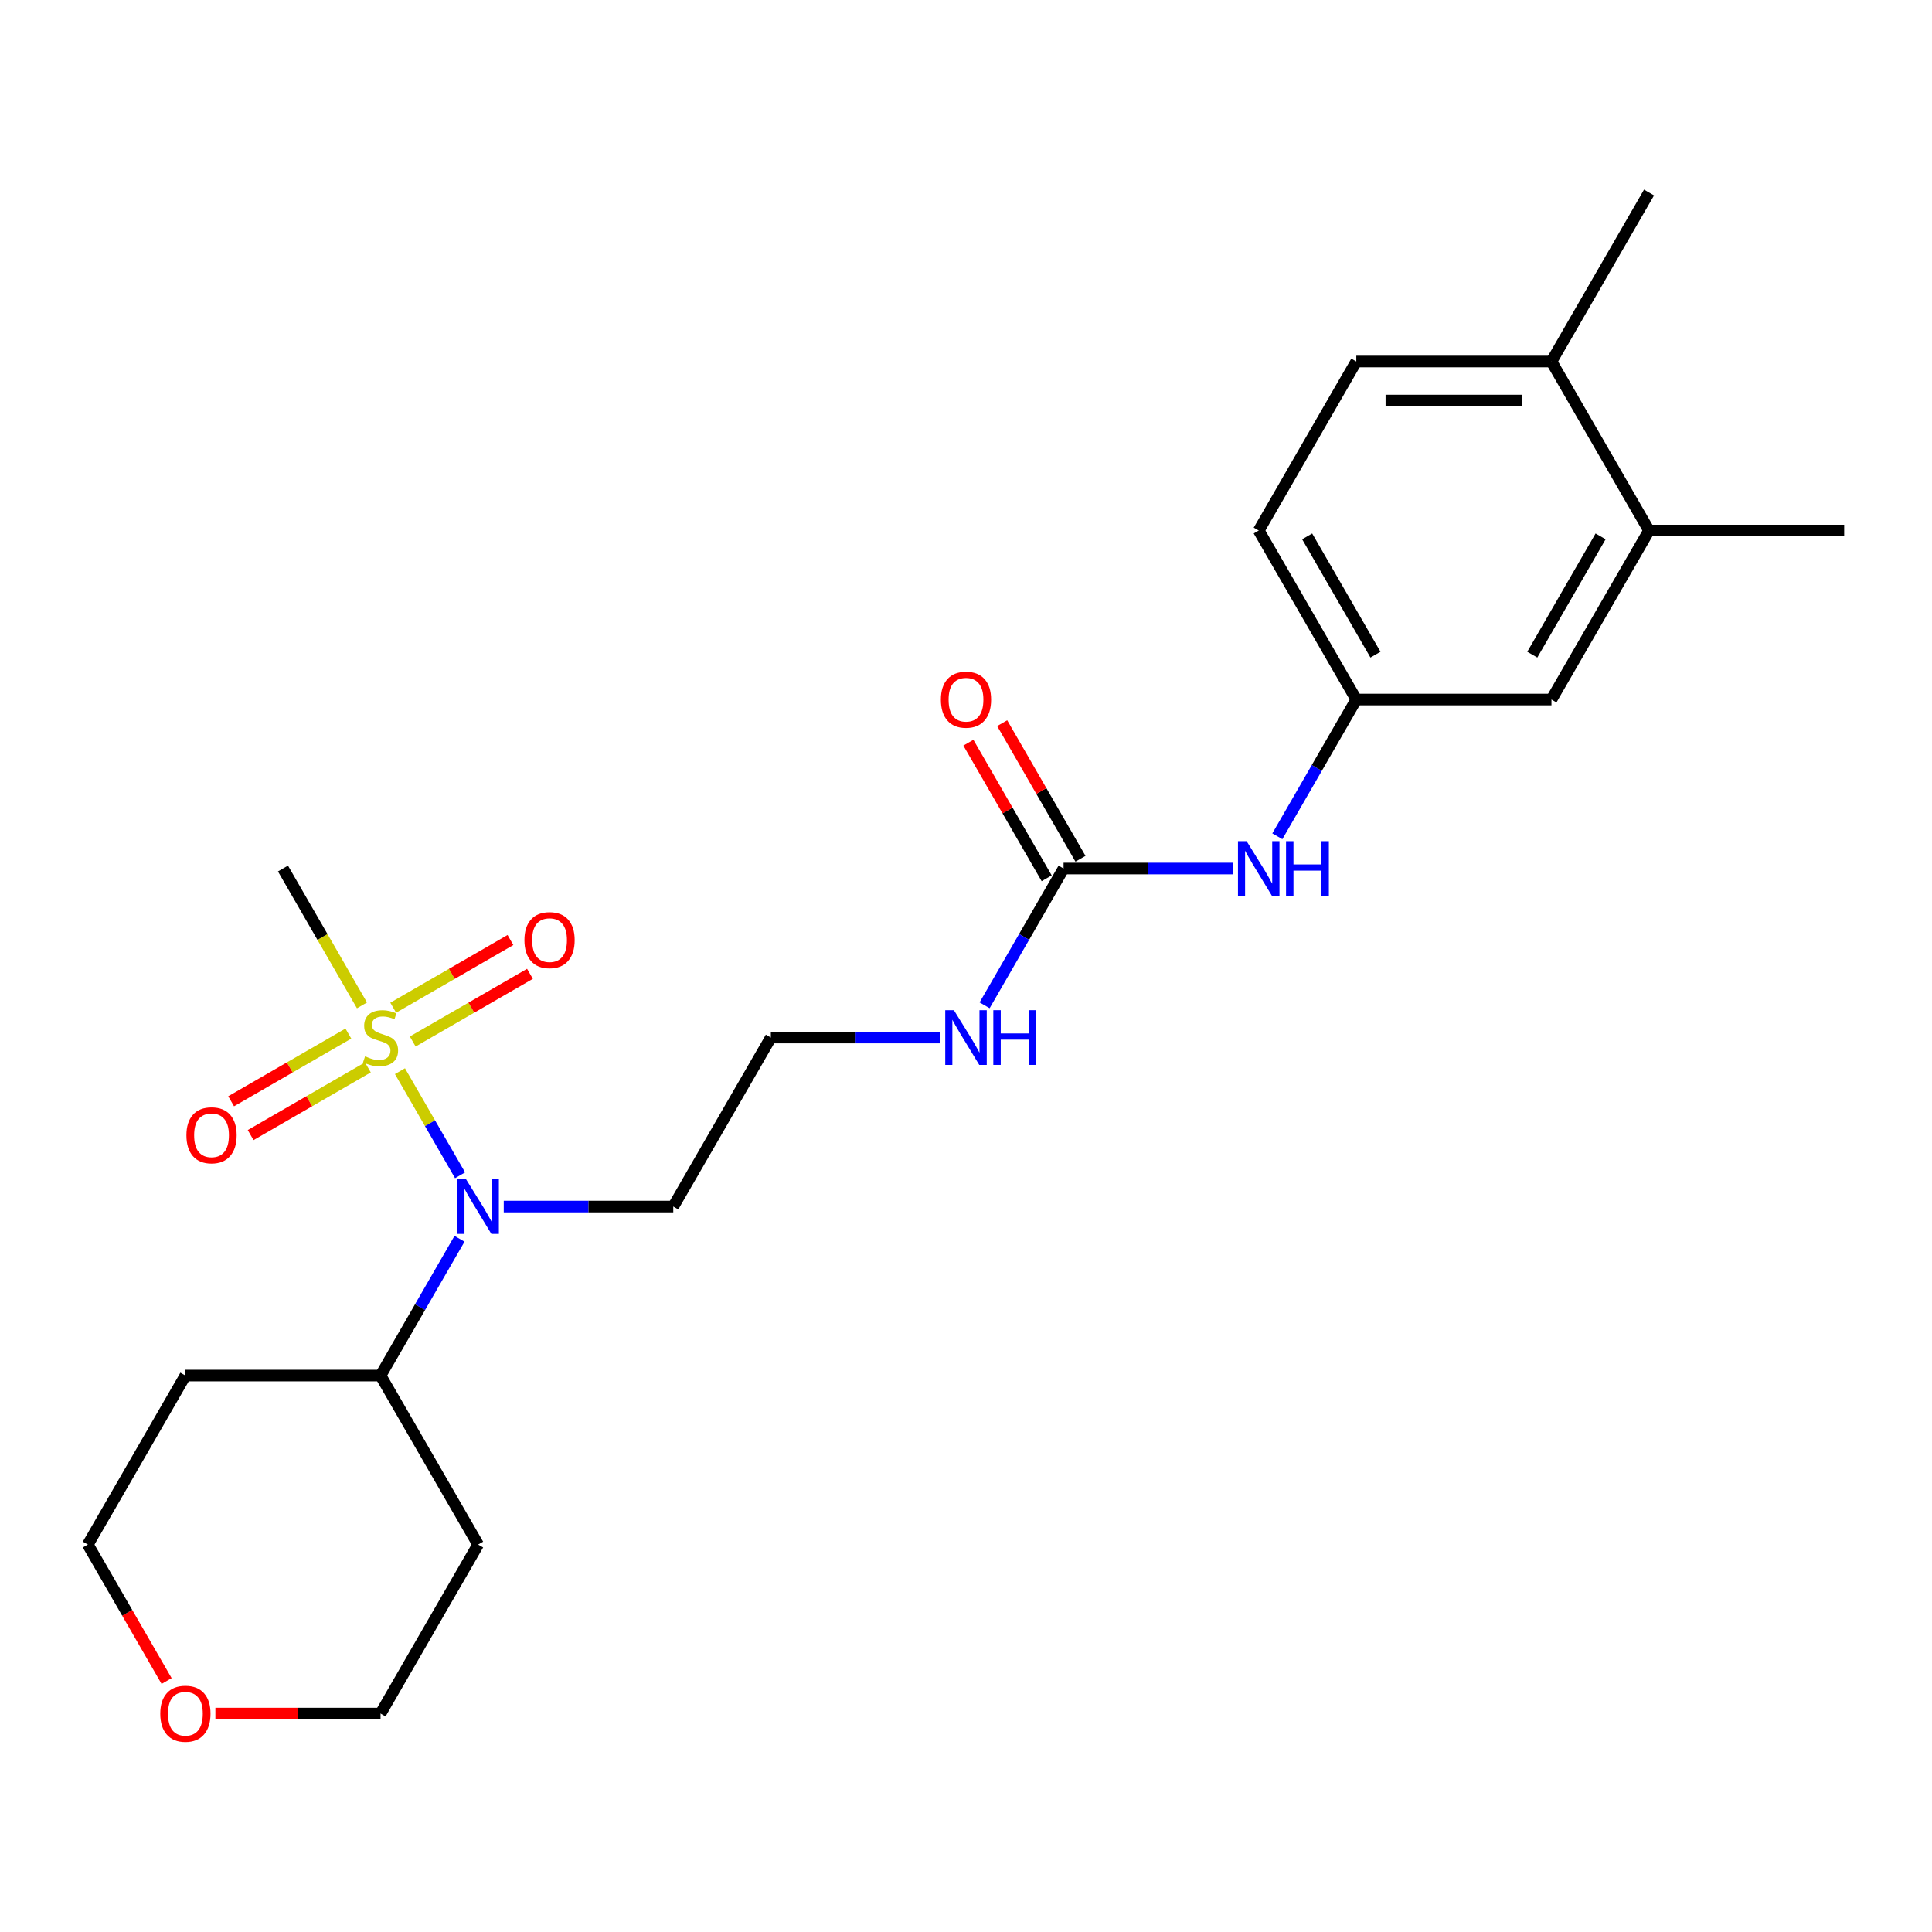 <?xml version='1.0' encoding='iso-8859-1'?>
<svg version='1.1' baseProfile='full'
              xmlns='http://www.w3.org/2000/svg'
                      xmlns:rdkit='http://www.rdkit.org/xml'
                      xmlns:xlink='http://www.w3.org/1999/xlink'
                  xml:space='preserve'
width='1000px' height='1000px' viewBox='0 0 1000 1000'>
<!-- END OF HEADER -->
<rect style='opacity:1.0;fill:#FFFFFF;stroke:none' width='1000' height='1000' x='0' y='0'> </rect>
<path class='bond-0' d='M 207.019,554.435 L 222.575,581.379' style='fill:none;fill-rule:evenodd;stroke:#CCCC00;stroke-width:6px;stroke-linecap:butt;stroke-linejoin:miter;stroke-opacity:1' />
<path class='bond-0' d='M 222.575,581.379 L 238.132,608.324' style='fill:none;fill-rule:evenodd;stroke:#0000FF;stroke-width:6px;stroke-linecap:butt;stroke-linejoin:miter;stroke-opacity:1' />
<path class='bond-2' d='M 180.314,534.982 L 149.973,552.499' style='fill:none;fill-rule:evenodd;stroke:#CCCC00;stroke-width:6px;stroke-linecap:butt;stroke-linejoin:miter;stroke-opacity:1' />
<path class='bond-2' d='M 149.973,552.499 L 119.632,570.017' style='fill:none;fill-rule:evenodd;stroke:#FF0000;stroke-width:6px;stroke-linecap:butt;stroke-linejoin:miter;stroke-opacity:1' />
<path class='bond-2' d='M 190.415,552.478 L 160.074,569.995' style='fill:none;fill-rule:evenodd;stroke:#CCCC00;stroke-width:6px;stroke-linecap:butt;stroke-linejoin:miter;stroke-opacity:1' />
<path class='bond-2' d='M 160.074,569.995 L 129.733,587.512' style='fill:none;fill-rule:evenodd;stroke:#FF0000;stroke-width:6px;stroke-linecap:butt;stroke-linejoin:miter;stroke-opacity:1' />
<path class='bond-3' d='M 213.625,539.077 L 243.966,521.56' style='fill:none;fill-rule:evenodd;stroke:#CCCC00;stroke-width:6px;stroke-linecap:butt;stroke-linejoin:miter;stroke-opacity:1' />
<path class='bond-3' d='M 243.966,521.56 L 274.307,504.042' style='fill:none;fill-rule:evenodd;stroke:#FF0000;stroke-width:6px;stroke-linecap:butt;stroke-linejoin:miter;stroke-opacity:1' />
<path class='bond-3' d='M 203.524,521.582 L 233.865,504.064' style='fill:none;fill-rule:evenodd;stroke:#CCCC00;stroke-width:6px;stroke-linecap:butt;stroke-linejoin:miter;stroke-opacity:1' />
<path class='bond-3' d='M 233.865,504.064 L 264.206,486.547' style='fill:none;fill-rule:evenodd;stroke:#FF0000;stroke-width:6px;stroke-linecap:butt;stroke-linejoin:miter;stroke-opacity:1' />
<path class='bond-15' d='M 187.36,520.384 L 166.912,484.968' style='fill:none;fill-rule:evenodd;stroke:#CCCC00;stroke-width:6px;stroke-linecap:butt;stroke-linejoin:miter;stroke-opacity:1' />
<path class='bond-15' d='M 166.912,484.968 L 146.465,449.552' style='fill:none;fill-rule:evenodd;stroke:#000000;stroke-width:6px;stroke-linecap:butt;stroke-linejoin:miter;stroke-opacity:1' />
<path class='bond-8' d='M 237.842,641.192 L 217.406,676.588' style='fill:none;fill-rule:evenodd;stroke:#0000FF;stroke-width:6px;stroke-linecap:butt;stroke-linejoin:miter;stroke-opacity:1' />
<path class='bond-8' d='M 217.406,676.588 L 196.97,711.984' style='fill:none;fill-rule:evenodd;stroke:#000000;stroke-width:6px;stroke-linecap:butt;stroke-linejoin:miter;stroke-opacity:1' />
<path class='bond-13' d='M 260.74,624.507 L 304.612,624.507' style='fill:none;fill-rule:evenodd;stroke:#0000FF;stroke-width:6px;stroke-linecap:butt;stroke-linejoin:miter;stroke-opacity:1' />
<path class='bond-13' d='M 304.612,624.507 L 348.485,624.507' style='fill:none;fill-rule:evenodd;stroke:#000000;stroke-width:6px;stroke-linecap:butt;stroke-linejoin:miter;stroke-opacity:1' />
<path class='bond-1' d='M 550.505,449.552 L 530.069,484.948' style='fill:none;fill-rule:evenodd;stroke:#000000;stroke-width:6px;stroke-linecap:butt;stroke-linejoin:miter;stroke-opacity:1' />
<path class='bond-1' d='M 530.069,484.948 L 509.633,520.344' style='fill:none;fill-rule:evenodd;stroke:#0000FF;stroke-width:6px;stroke-linecap:butt;stroke-linejoin:miter;stroke-opacity:1' />
<path class='bond-4' d='M 550.505,449.552 L 594.377,449.552' style='fill:none;fill-rule:evenodd;stroke:#000000;stroke-width:6px;stroke-linecap:butt;stroke-linejoin:miter;stroke-opacity:1' />
<path class='bond-4' d='M 594.377,449.552 L 638.25,449.552' style='fill:none;fill-rule:evenodd;stroke:#0000FF;stroke-width:6px;stroke-linecap:butt;stroke-linejoin:miter;stroke-opacity:1' />
<path class='bond-9' d='M 559.253,444.502 L 538.99,409.406' style='fill:none;fill-rule:evenodd;stroke:#000000;stroke-width:6px;stroke-linecap:butt;stroke-linejoin:miter;stroke-opacity:1' />
<path class='bond-9' d='M 538.99,409.406 L 518.727,374.31' style='fill:none;fill-rule:evenodd;stroke:#FF0000;stroke-width:6px;stroke-linecap:butt;stroke-linejoin:miter;stroke-opacity:1' />
<path class='bond-9' d='M 541.757,454.603 L 521.495,419.507' style='fill:none;fill-rule:evenodd;stroke:#000000;stroke-width:6px;stroke-linecap:butt;stroke-linejoin:miter;stroke-opacity:1' />
<path class='bond-9' d='M 521.495,419.507 L 501.232,384.411' style='fill:none;fill-rule:evenodd;stroke:#FF0000;stroke-width:6px;stroke-linecap:butt;stroke-linejoin:miter;stroke-opacity:1' />
<path class='bond-6' d='M 661.148,432.867 L 681.584,397.471' style='fill:none;fill-rule:evenodd;stroke:#0000FF;stroke-width:6px;stroke-linecap:butt;stroke-linejoin:miter;stroke-opacity:1' />
<path class='bond-6' d='M 681.584,397.471 L 702.02,362.075' style='fill:none;fill-rule:evenodd;stroke:#000000;stroke-width:6px;stroke-linecap:butt;stroke-linejoin:miter;stroke-opacity:1' />
<path class='bond-5' d='M 853.535,274.598 L 803.03,362.075' style='fill:none;fill-rule:evenodd;stroke:#000000;stroke-width:6px;stroke-linecap:butt;stroke-linejoin:miter;stroke-opacity:1' />
<path class='bond-5' d='M 828.464,277.618 L 793.111,338.852' style='fill:none;fill-rule:evenodd;stroke:#000000;stroke-width:6px;stroke-linecap:butt;stroke-linejoin:miter;stroke-opacity:1' />
<path class='bond-22' d='M 853.535,274.598 L 954.545,274.598' style='fill:none;fill-rule:evenodd;stroke:#000000;stroke-width:6px;stroke-linecap:butt;stroke-linejoin:miter;stroke-opacity:1' />
<path class='bond-25' d='M 853.535,274.598 L 803.03,187.12' style='fill:none;fill-rule:evenodd;stroke:#000000;stroke-width:6px;stroke-linecap:butt;stroke-linejoin:miter;stroke-opacity:1' />
<path class='bond-7' d='M 702.02,362.075 L 803.03,362.075' style='fill:none;fill-rule:evenodd;stroke:#000000;stroke-width:6px;stroke-linecap:butt;stroke-linejoin:miter;stroke-opacity:1' />
<path class='bond-16' d='M 702.02,362.075 L 651.515,274.598' style='fill:none;fill-rule:evenodd;stroke:#000000;stroke-width:6px;stroke-linecap:butt;stroke-linejoin:miter;stroke-opacity:1' />
<path class='bond-16' d='M 711.94,338.852 L 676.586,277.618' style='fill:none;fill-rule:evenodd;stroke:#000000;stroke-width:6px;stroke-linecap:butt;stroke-linejoin:miter;stroke-opacity:1' />
<path class='bond-18' d='M 196.97,711.984 L 247.475,799.462' style='fill:none;fill-rule:evenodd;stroke:#000000;stroke-width:6px;stroke-linecap:butt;stroke-linejoin:miter;stroke-opacity:1' />
<path class='bond-19' d='M 196.97,711.984 L 95.96,711.984' style='fill:none;fill-rule:evenodd;stroke:#000000;stroke-width:6px;stroke-linecap:butt;stroke-linejoin:miter;stroke-opacity:1' />
<path class='bond-10' d='M 803.03,187.12 L 702.02,187.12' style='fill:none;fill-rule:evenodd;stroke:#000000;stroke-width:6px;stroke-linecap:butt;stroke-linejoin:miter;stroke-opacity:1' />
<path class='bond-10' d='M 787.879,207.322 L 717.172,207.322' style='fill:none;fill-rule:evenodd;stroke:#000000;stroke-width:6px;stroke-linecap:butt;stroke-linejoin:miter;stroke-opacity:1' />
<path class='bond-23' d='M 803.03,187.12 L 853.535,99.643' style='fill:none;fill-rule:evenodd;stroke:#000000;stroke-width:6px;stroke-linecap:butt;stroke-linejoin:miter;stroke-opacity:1' />
<path class='bond-11' d='M 486.735,537.03 L 442.862,537.03' style='fill:none;fill-rule:evenodd;stroke:#0000FF;stroke-width:6px;stroke-linecap:butt;stroke-linejoin:miter;stroke-opacity:1' />
<path class='bond-11' d='M 442.862,537.03 L 398.99,537.03' style='fill:none;fill-rule:evenodd;stroke:#000000;stroke-width:6px;stroke-linecap:butt;stroke-linejoin:miter;stroke-opacity:1' />
<path class='bond-12' d='M 86.234,870.094 L 65.844,834.778' style='fill:none;fill-rule:evenodd;stroke:#FF0000;stroke-width:6px;stroke-linecap:butt;stroke-linejoin:miter;stroke-opacity:1' />
<path class='bond-12' d='M 65.844,834.778 L 45.455,799.462' style='fill:none;fill-rule:evenodd;stroke:#000000;stroke-width:6px;stroke-linecap:butt;stroke-linejoin:miter;stroke-opacity:1' />
<path class='bond-24' d='M 111.485,886.939 L 154.227,886.939' style='fill:none;fill-rule:evenodd;stroke:#FF0000;stroke-width:6px;stroke-linecap:butt;stroke-linejoin:miter;stroke-opacity:1' />
<path class='bond-24' d='M 154.227,886.939 L 196.97,886.939' style='fill:none;fill-rule:evenodd;stroke:#000000;stroke-width:6px;stroke-linecap:butt;stroke-linejoin:miter;stroke-opacity:1' />
<path class='bond-17' d='M 348.485,624.507 L 398.99,537.03' style='fill:none;fill-rule:evenodd;stroke:#000000;stroke-width:6px;stroke-linecap:butt;stroke-linejoin:miter;stroke-opacity:1' />
<path class='bond-14' d='M 702.02,187.12 L 651.515,274.598' style='fill:none;fill-rule:evenodd;stroke:#000000;stroke-width:6px;stroke-linecap:butt;stroke-linejoin:miter;stroke-opacity:1' />
<path class='bond-20' d='M 247.475,799.462 L 196.97,886.939' style='fill:none;fill-rule:evenodd;stroke:#000000;stroke-width:6px;stroke-linecap:butt;stroke-linejoin:miter;stroke-opacity:1' />
<path class='bond-21' d='M 95.96,711.984 L 45.455,799.462' style='fill:none;fill-rule:evenodd;stroke:#000000;stroke-width:6px;stroke-linecap:butt;stroke-linejoin:miter;stroke-opacity:1' />
<path  class='atom-0' d='M 188.97 546.75
Q 189.29 546.87, 190.61 547.43
Q 191.93 547.99, 193.37 548.35
Q 194.85 548.67, 196.29 548.67
Q 198.97 548.67, 200.53 547.39
Q 202.09 546.07, 202.09 543.79
Q 202.09 542.23, 201.29 541.27
Q 200.53 540.31, 199.33 539.79
Q 198.13 539.27, 196.13 538.67
Q 193.61 537.91, 192.09 537.19
Q 190.61 536.47, 189.53 534.95
Q 188.49 533.43, 188.49 530.87
Q 188.49 527.31, 190.89 525.11
Q 193.33 522.91, 198.13 522.91
Q 201.41 522.91, 205.13 524.47
L 204.21 527.55
Q 200.81 526.15, 198.25 526.15
Q 195.49 526.15, 193.97 527.31
Q 192.45 528.43, 192.49 530.39
Q 192.49 531.91, 193.25 532.83
Q 194.05 533.75, 195.17 534.27
Q 196.33 534.79, 198.25 535.39
Q 200.81 536.19, 202.33 536.99
Q 203.85 537.79, 204.93 539.43
Q 206.05 541.03, 206.05 543.79
Q 206.05 547.71, 203.41 549.83
Q 200.81 551.91, 196.45 551.91
Q 193.93 551.91, 192.01 551.35
Q 190.13 550.83, 187.89 549.91
L 188.97 546.75
' fill='#CCCC00'/>
<path  class='atom-1' d='M 241.215 610.347
L 250.495 625.347
Q 251.415 626.827, 252.895 629.507
Q 254.375 632.187, 254.455 632.347
L 254.455 610.347
L 258.215 610.347
L 258.215 638.667
L 254.335 638.667
L 244.375 622.267
Q 243.215 620.347, 241.975 618.147
Q 240.775 615.947, 240.415 615.267
L 240.415 638.667
L 236.735 638.667
L 236.735 610.347
L 241.215 610.347
' fill='#0000FF'/>
<path  class='atom-3' d='M 96.492 587.615
Q 96.492 580.815, 99.852 577.015
Q 103.212 573.215, 109.492 573.215
Q 115.772 573.215, 119.132 577.015
Q 122.492 580.815, 122.492 587.615
Q 122.492 594.495, 119.092 598.415
Q 115.692 602.295, 109.492 602.295
Q 103.252 602.295, 99.852 598.415
Q 96.492 594.535, 96.492 587.615
M 109.492 599.095
Q 113.812 599.095, 116.132 596.215
Q 118.492 593.295, 118.492 587.615
Q 118.492 582.055, 116.132 579.255
Q 113.812 576.415, 109.492 576.415
Q 105.172 576.415, 102.812 579.215
Q 100.492 582.015, 100.492 587.615
Q 100.492 593.335, 102.812 596.215
Q 105.172 599.095, 109.492 599.095
' fill='#FF0000'/>
<path  class='atom-4' d='M 271.447 486.605
Q 271.447 479.805, 274.807 476.005
Q 278.167 472.205, 284.447 472.205
Q 290.727 472.205, 294.087 476.005
Q 297.447 479.805, 297.447 486.605
Q 297.447 493.485, 294.047 497.405
Q 290.647 501.285, 284.447 501.285
Q 278.207 501.285, 274.807 497.405
Q 271.447 493.525, 271.447 486.605
M 284.447 498.085
Q 288.767 498.085, 291.087 495.205
Q 293.447 492.285, 293.447 486.605
Q 293.447 481.045, 291.087 478.245
Q 288.767 475.405, 284.447 475.405
Q 280.127 475.405, 277.767 478.205
Q 275.447 481.005, 275.447 486.605
Q 275.447 492.325, 277.767 495.205
Q 280.127 498.085, 284.447 498.085
' fill='#FF0000'/>
<path  class='atom-5' d='M 645.255 435.392
L 654.535 450.392
Q 655.455 451.872, 656.935 454.552
Q 658.415 457.232, 658.495 457.392
L 658.495 435.392
L 662.255 435.392
L 662.255 463.712
L 658.375 463.712
L 648.415 447.312
Q 647.255 445.392, 646.015 443.192
Q 644.815 440.992, 644.455 440.312
L 644.455 463.712
L 640.775 463.712
L 640.775 435.392
L 645.255 435.392
' fill='#0000FF'/>
<path  class='atom-5' d='M 665.655 435.392
L 669.495 435.392
L 669.495 447.432
L 683.975 447.432
L 683.975 435.392
L 687.815 435.392
L 687.815 463.712
L 683.975 463.712
L 683.975 450.632
L 669.495 450.632
L 669.495 463.712
L 665.655 463.712
L 665.655 435.392
' fill='#0000FF'/>
<path  class='atom-10' d='M 487 362.155
Q 487 355.355, 490.36 351.555
Q 493.72 347.755, 500 347.755
Q 506.28 347.755, 509.64 351.555
Q 513 355.355, 513 362.155
Q 513 369.035, 509.6 372.955
Q 506.2 376.835, 500 376.835
Q 493.76 376.835, 490.36 372.955
Q 487 369.075, 487 362.155
M 500 373.635
Q 504.32 373.635, 506.64 370.755
Q 509 367.835, 509 362.155
Q 509 356.595, 506.64 353.795
Q 504.32 350.955, 500 350.955
Q 495.68 350.955, 493.32 353.755
Q 491 356.555, 491 362.155
Q 491 367.875, 493.32 370.755
Q 495.68 373.635, 500 373.635
' fill='#FF0000'/>
<path  class='atom-12' d='M 493.74 522.87
L 503.02 537.87
Q 503.94 539.35, 505.42 542.03
Q 506.9 544.71, 506.98 544.87
L 506.98 522.87
L 510.74 522.87
L 510.74 551.19
L 506.86 551.19
L 496.9 534.79
Q 495.74 532.87, 494.5 530.67
Q 493.3 528.47, 492.94 527.79
L 492.94 551.19
L 489.26 551.19
L 489.26 522.87
L 493.74 522.87
' fill='#0000FF'/>
<path  class='atom-12' d='M 514.14 522.87
L 517.98 522.87
L 517.98 534.91
L 532.46 534.91
L 532.46 522.87
L 536.3 522.87
L 536.3 551.19
L 532.46 551.19
L 532.46 538.11
L 517.98 538.11
L 517.98 551.19
L 514.14 551.19
L 514.14 522.87
' fill='#0000FF'/>
<path  class='atom-13' d='M 82.96 887.019
Q 82.96 880.219, 86.32 876.419
Q 89.68 872.619, 95.96 872.619
Q 102.24 872.619, 105.6 876.419
Q 108.96 880.219, 108.96 887.019
Q 108.96 893.899, 105.56 897.819
Q 102.16 901.699, 95.96 901.699
Q 89.72 901.699, 86.32 897.819
Q 82.96 893.939, 82.96 887.019
M 95.96 898.499
Q 100.28 898.499, 102.6 895.619
Q 104.96 892.699, 104.96 887.019
Q 104.96 881.459, 102.6 878.659
Q 100.28 875.819, 95.96 875.819
Q 91.64 875.819, 89.28 878.619
Q 86.96 881.419, 86.96 887.019
Q 86.96 892.739, 89.28 895.619
Q 91.64 898.499, 95.96 898.499
' fill='#FF0000'/>
</svg>
